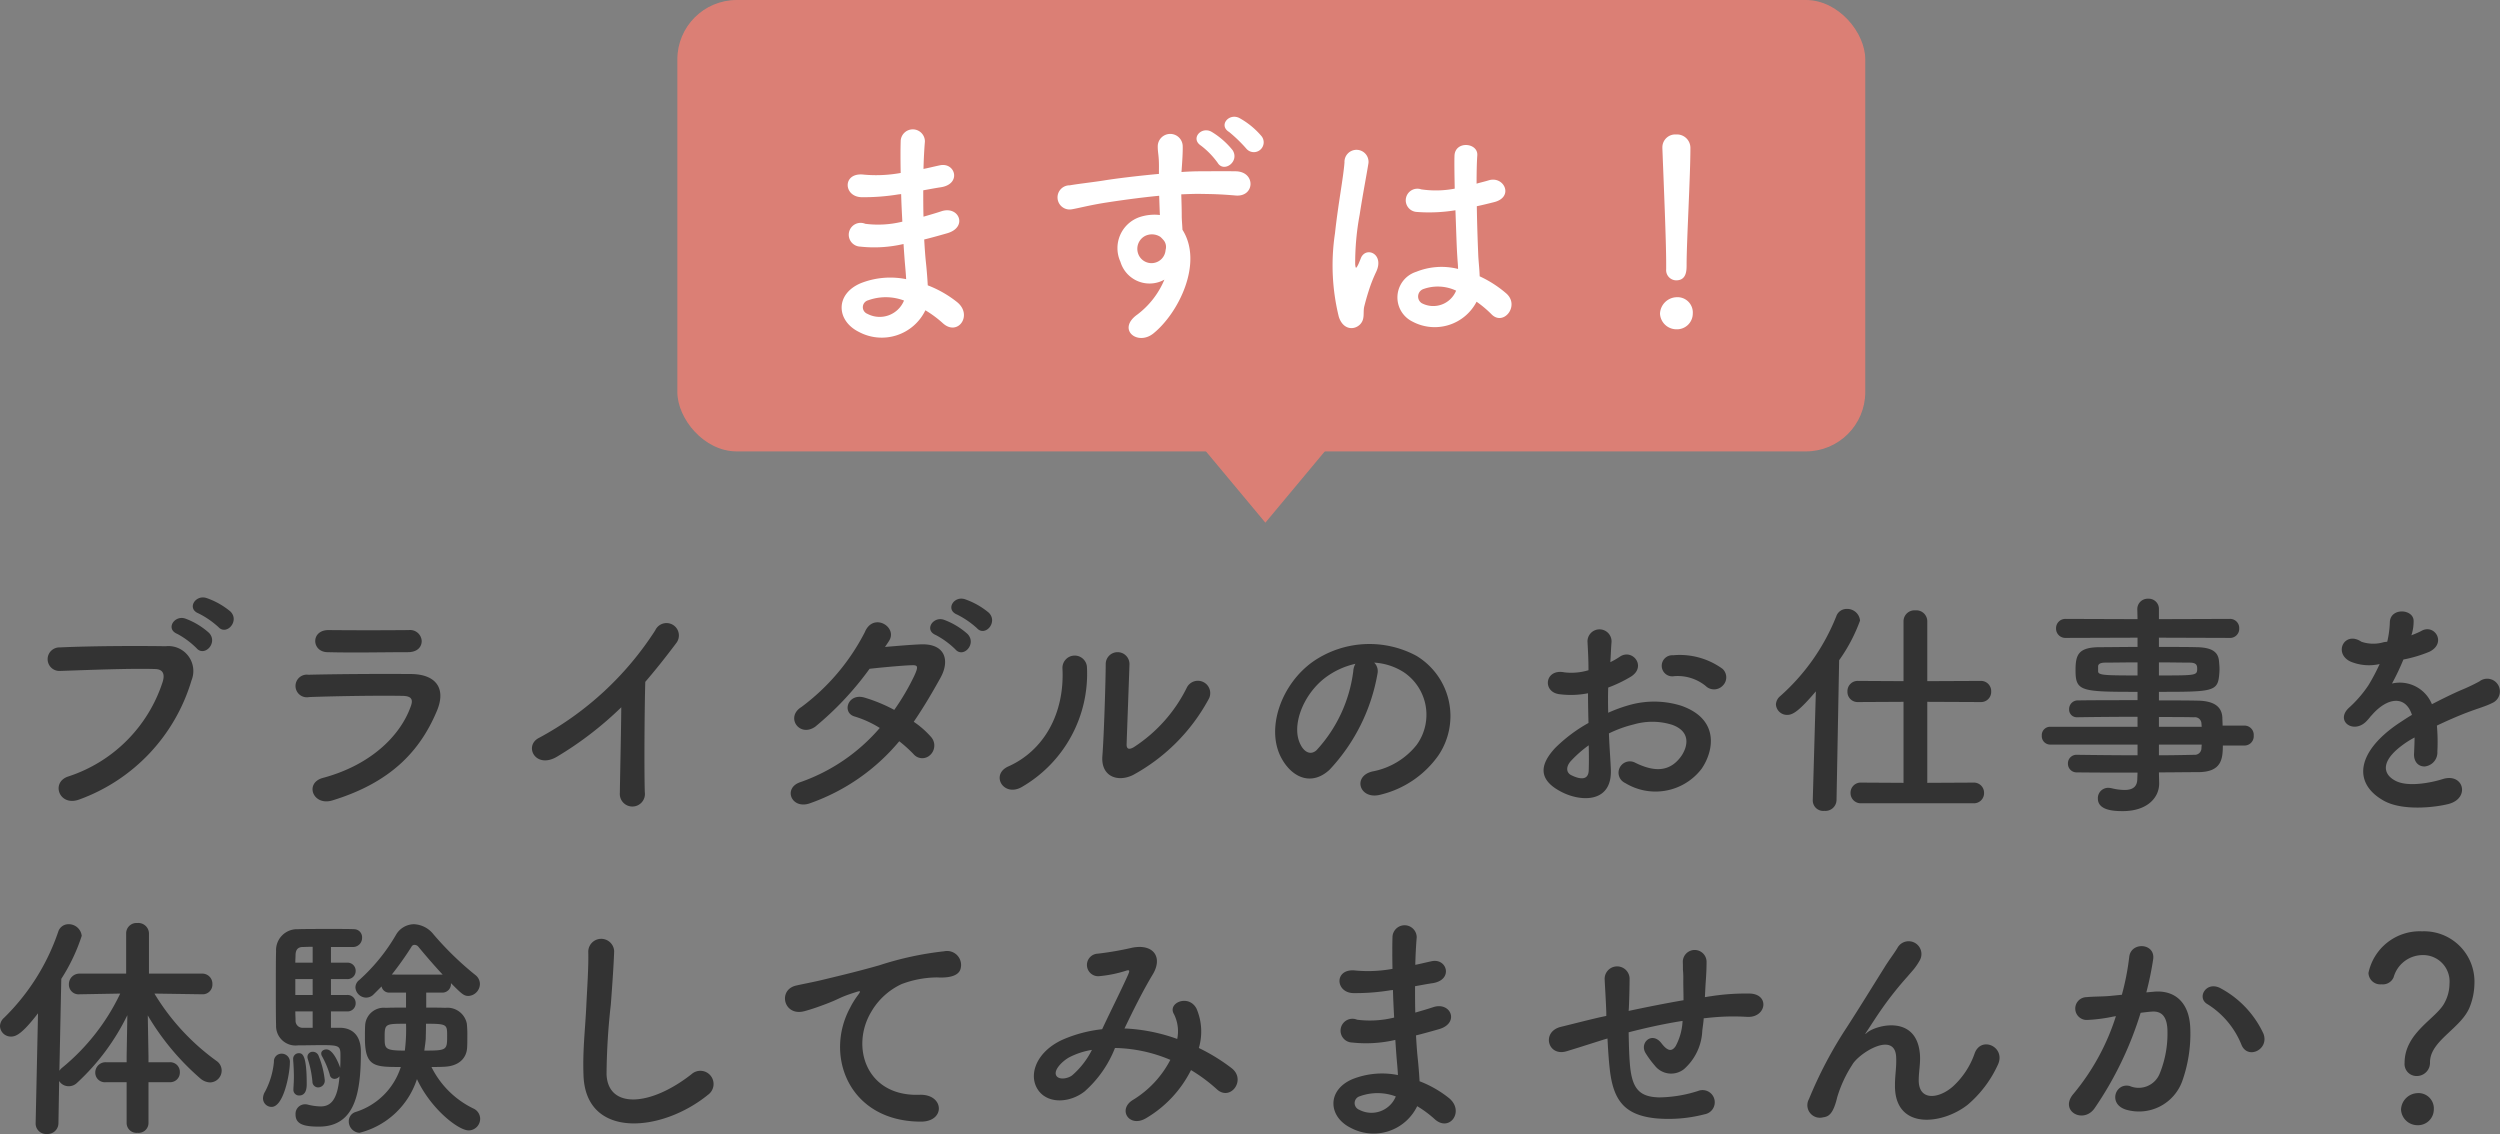 <svg xmlns="http://www.w3.org/2000/svg" width="210.452" height="95.46" viewBox="0 0 210.452 95.46">
  <rect x="0" y="0" width="210.452" height="95.46" fill="#808080" stroke="none"/>
  <g id="ttl-04-ol" transform="translate(-80.98 -5808)">
    <g id="ttl-04" transform="translate(0 150)">
      <g id="グループ_4307" data-name="グループ 4307" transform="translate(19.93 5613)">
        <path id="_.sec-ttl" data-name=".sec-ttl" d="M-88.14-14.22c.68.76,1.82-.5,1.02-1.3a6.383,6.383,0,0,0-2.02-1.14c-.94-.3-1.68.9-.66,1.3A7.407,7.407,0,0,1-88.14-14.22Zm-1.84,1.78c.66.78,1.84-.44,1.06-1.28a6.187,6.187,0,0,0-1.98-1.2c-.92-.34-1.72.86-.7,1.28A6.954,6.954,0,0,1-89.98-12.44ZM-99.84.3A15.3,15.3,0,0,0-90.4-9.72a2.1,2.1,0,0,0-2.18-2.88c-2.54-.04-6.28-.02-8.92.1a.991.991,0,1,0,.04,1.98c2.88-.1,6.04-.22,8-.16.74.02.8.52.64,1.06a12.376,12.376,0,0,1-7.94,7.98C-102.28-1.16-101.54.94-99.84.3Zm28.82-13.34a.976.976,0,0,0-1.08-.92c-2.02.02-4.82.02-6.74,0-1.54-.02-1.46,1.82-.14,1.86,2.16.06,4.92,0,6.8,0C-71.36-12.1-71.02-12.56-71.02-13.04Zm1.28,5.88c.82-1.96-.16-3.08-2.16-3.1-2.72-.02-6.08,0-8.66.06a.954.954,0,1,0,.06,1.88c2.14-.08,5.86-.14,7.9-.1.76.02.86.34.66.88-.9,2.54-3.44,4.96-7.38,6.02-1.6.42-.86,2.4.78,1.9C-73.58-1.14-71.14-3.82-69.74-7.16Zm15.52-.3c-.02,2.34-.1,5.6-.12,7.2a1.058,1.058,0,1,0,2.1-.06c-.06-2-.02-7.24.04-9.28.86-1,1.72-2.08,2.62-3.28a1.042,1.042,0,1,0-1.78-1.06A26.569,26.569,0,0,1-61.12-4.9c-1.36.66-.32,2.7,1.52,1.58A29.239,29.239,0,0,0-54.22-7.46Zm29.94-6.66c.68.76,1.8-.5,1-1.3a6.383,6.383,0,0,0-2.02-1.14c-.94-.3-1.66.9-.64,1.3A7.407,7.407,0,0,1-24.28-14.12Zm-1.82,1.78c.66.78,1.82-.44,1.04-1.28a6.187,6.187,0,0,0-1.98-1.2c-.92-.34-1.72.86-.7,1.28A7.071,7.071,0,0,1-26.1-12.34ZM-30.82-4.6a11.4,11.4,0,0,1,1.2,1.08.96.96,0,0,0,1.42.06,1.084,1.084,0,0,0,.04-1.52A7.555,7.555,0,0,0-29.6-6.24c.78-1.14,1.52-2.38,2.26-3.72.78-1.42.42-2.86-1.64-2.8-.96.04-2.06.14-3.04.22q.21-.3.36-.54c.7-1.16-1.36-2.4-2.06-.7a18.161,18.161,0,0,1-5.34,6.3c-1.36.84-.18,2.58,1.16,1.66a26.044,26.044,0,0,0,4.58-4.88c.68-.08,2.74-.28,3.54-.3.52-.02.6.08.22.9a19.656,19.656,0,0,1-1.68,2.86,13.236,13.236,0,0,0-2.52-1.04c-1.4-.4-1.92,1.3-.8,1.6a8.754,8.754,0,0,1,2.1.96,15.572,15.572,0,0,1-6.68,4.56c-1.52.5-.74,2.38.86,1.76A17.209,17.209,0,0,0-30.82-4.6ZM-4.8-8.1a1.04,1.04,0,1,0-1.82-1,12.622,12.622,0,0,1-4.46,5c-.38.22-.62.18-.6-.26.02-.68.22-5.96.24-6.74a1,1,0,1,0-2,0c0,1.18-.14,5.94-.28,7.74-.14,1.72,1.28,2.24,2.58,1.6A15.852,15.852,0,0,0-4.8-8.1ZM-20.52-.74a11.012,11.012,0,0,0,5.5-10.12,1.033,1.033,0,1,0-2.06.16c.18,3.82-1.6,6.9-4.56,8.22C-23.16-1.8-22.06.12-20.52-.74ZM9.16-11.22a5.187,5.187,0,0,1,2.48.8,4.317,4.317,0,0,1,1.1,6.12A6.2,6.2,0,0,1,9.02-2.06C7.3-1.66,7.92.36,9.68-.1a8.361,8.361,0,0,0,4.88-3.3,5.919,5.919,0,0,0-1.86-8.4,8.356,8.356,0,0,0-8.64.46C1.38-9.48.04-5.76,1.3-3.28,2.18-1.56,3.86-.78,5.4-2.2a15.753,15.753,0,0,0,4.04-8.1A1,1,0,0,0,9.16-11.22Zm-1.58.1a1.415,1.415,0,0,0-.18.62A12.016,12.016,0,0,1,4.3-3.84c-.5.44-1.02.14-1.32-.44C2.14-5.82,3.14-8.48,5-9.92A6.627,6.627,0,0,1,7.58-11.12ZM38.5-9.28a.972.972,0,0,0-.02-1.42,6.128,6.128,0,0,0-4.16-1.14.889.889,0,1,0,.1,1.76,3.736,3.736,0,0,1,2.64.82A1.009,1.009,0,0,0,38.5-9.28ZM28.92-5.26a10.164,10.164,0,0,1,2.1-.76,5.587,5.587,0,0,1,3.24.04c1.74.64,1.18,2.06.7,2.7-.96,1.28-2.24,1.26-3.8.5a.954.954,0,1,0-.86,1.7,4.884,4.884,0,0,0,6.42-1.2c1.02-1.48,1.56-4.18-1.74-5.32a7.674,7.674,0,0,0-4.44-.02A12.312,12.312,0,0,0,28.86-7c-.02-.76-.02-1.5,0-2.12a11.561,11.561,0,0,0,1.88-.9c1.4-.84.18-2.42-.9-1.7a6.01,6.01,0,0,1-.8.46c.04-.6.06-1.24.1-1.68a1.013,1.013,0,1,0-2.02.02c.04.76.08,1.4.08,2.34a4.993,4.993,0,0,1-2.02.18c-1.66-.34-1.9,1.66-.42,1.84a7.5,7.5,0,0,0,2.4-.08c0,.8.02,1.66.04,2.5a12.882,12.882,0,0,0-2.82,2.12c-1.06,1.16-1.72,2.58.66,3.74,1.64.8,4.2.84,4.04-2.02C29.04-3.16,28.96-4.2,28.92-5.26Zm-1.7,1c.02.82.02,1.56,0,2.1-.02.78-.6.84-1.46.42-.46-.22-.46-.74-.04-1.2A9.818,9.818,0,0,1,27.22-4.26ZM59.6.62a.85.85,0,0,0,.9-.86.855.855,0,0,0-.9-.88l-3.88.02V-7.92l4.48.02a.855.855,0,0,0,.9-.88.859.859,0,0,0-.9-.9l-4.48.02V-14.7a.923.923,0,0,0-1-.92.923.923,0,0,0-1,.92v5.04L49.9-9.68a.859.859,0,0,0-.9.9.855.855,0,0,0,.9.88l3.82-.02V-1.1l-3.54-.02a.856.856,0,0,0-.92.86.86.86,0,0,0,.92.88ZM46.08.36V.4a.884.884,0,0,0,.98.86.936.936,0,0,0,1.02-.9l.22-11.78a13.978,13.978,0,0,0,1.76-3.34,1.082,1.082,0,0,0-1.12-.98.917.917,0,0,0-.88.62A17.743,17.743,0,0,1,43.34-8.4a.963.963,0,0,0-.36.7.934.934,0,0,0,.96.88c.48,0,1.02-.36,2.4-1.98Zm36.34-4.6a.781.781,0,0,0,.78-.84.781.781,0,0,0-.78-.84H80.58c0-.26-.02-.48-.02-.66-.04-1-.8-1.42-2.08-1.44-.96-.02-2.08-.02-3.26-.02v-.72c4.36,0,4.92-.02,5.06-1.3a6.058,6.058,0,0,0,.04-.62c0-.2-.02-.42-.04-.64-.06-.82-.62-1.18-1.9-1.2-.78-.02-1.94-.02-3.16-.02v-.78l5.94.02a.77.77,0,0,0,.82-.8.77.77,0,0,0-.82-.8l-5.94.02v-.82a.859.859,0,0,0-.9-.9.875.875,0,0,0-.92.9l.02.82-6.04-.02a.782.782,0,0,0-.82.8.782.782,0,0,0,.82.8l6.04-.02v.78c-1.22,0-2.38.02-3.14.02-1.84,0-2.08.62-2.08,1.94,0,1.78.44,1.82,5.22,1.82v.7c-1.78,0-3.58,0-5,.02a.728.728,0,0,0-.76.74.644.644,0,0,0,.66.68h.02c1.3-.02,3.2-.04,5.08-.04v.84H66.06a.7.7,0,0,0-.7.74.709.709,0,0,0,.7.76h7.36v.9c-1.8,0-3.6-.02-5.08-.04h-.02a.719.719,0,0,0-.76.74.729.729,0,0,0,.76.74c1.6.02,3.36.02,5.1.02l-.02.52c0,.74-.48.94-1.08.94a4.819,4.819,0,0,1-1.06-.14,1.544,1.544,0,0,0-.3-.04.866.866,0,0,0-.88.9c0,1.04,1.46,1.06,2.1,1.06,2.04,0,3.06-1.12,3.06-2.32v-.02l-.02-.92c1.14,0,2.24-.02,3.28-.02,1.96,0,2.1-1.06,2.1-2.24Zm-7.2-7c1.04,0,1.98.02,2.56.02.56,0,.66.18.66.5,0,.58-.06.58-3.22.58Zm3.6,5.42h-3.6v-.82c1.12,0,2.14,0,2.96.02a.548.548,0,0,1,.62.54Zm-5.4-4.32c-2.84,0-3.32-.02-3.32-.36v-.44c.04-.18.2-.28.62-.28.62,0,1.62-.02,2.7-.02Zm5.4,5.82c0,.1-.02.2-.02.3a.563.563,0,0,1-.62.56c-.92.02-1.92.04-2.96.04v-.9ZM96.5-13.6a3.781,3.781,0,0,0,.16-1.16c-.04-.98-1.92-1.1-2,.1a8.344,8.344,0,0,1-.22,1.68c-.1.02-.22.02-.3.04a3.075,3.075,0,0,1-1.88-.04c-1.4-.94-2.38.94-.94,1.66a4.039,4.039,0,0,0,2.48.22,16.674,16.674,0,0,1-.94,1.78,9.983,9.983,0,0,1-1.62,1.88c-1.2,1.08.26,2.22,1.36,1.24a4.38,4.38,0,0,0,.46-.52l.08-.08c1.3-1.5,2.84-1.7,3.38-.02-.38.22-.7.44-.98.62-3.62,2.38-4.1,5.08-1.4,6.6,1.56.88,4.28.58,5.46.28,1.84-.48,1.28-2.64-.48-2.1-.94.3-2.9.7-3.96.16-1.12-.56-1.42-1.76,1.06-3.36.16-.1.34-.2.52-.3,0,.42-.02.88-.04,1.3-.06.78.4,1.16.9,1.14a1.183,1.183,0,0,0,1.06-1.24,15.979,15.979,0,0,0-.04-2.2c.8-.38,1.7-.78,2.54-1.1,1.06-.4,1.52-.5,2.16-.82a1.066,1.066,0,1,0-1.12-1.8,15.36,15.36,0,0,1-1.56.74c-.78.34-1.62.76-2.44,1.18a2.915,2.915,0,0,0-3.36-1.74,20.407,20.407,0,0,0,.96-2.02,11.248,11.248,0,0,0,2.2-.66c1.48-.74.4-2.4-.7-1.74a7.034,7.034,0,0,1-.84.36ZM-92.24,24.1a.812.812,0,0,0,.86-.84.812.812,0,0,0-.86-.84h-1.78V21.9l-.06-3.42a21.338,21.338,0,0,0,4.44,5.32,1.329,1.329,0,0,0,.8.32,1,1,0,0,0,.98-1,.978.978,0,0,0-.42-.8,19.256,19.256,0,0,1-5.24-5.68l4,.06h.02a.817.817,0,0,0,.86-.86.849.849,0,0,0-.88-.88h-4.46v-3.4a.9.9,0,0,0-.98-.86.871.871,0,0,0-.94.86v3.4h-3.9a.887.887,0,0,0-.92.9.814.814,0,0,0,.9.84h.02l3.4-.06a18.131,18.131,0,0,1-4.86,6.22,1.141,1.141,0,0,0-.26.28l.16-7.74a15.528,15.528,0,0,0,1.72-3.62,1.1,1.1,0,0,0-1.12-.98.9.9,0,0,0-.86.64,18.44,18.44,0,0,1-4.56,7.24.967.967,0,0,0-.34.7.915.915,0,0,0,.94.88c.44,0,.98-.3,2.26-1.96l-.2,9.24v.02a.88.88,0,0,0,.94.9.917.917,0,0,0,.98-.92l.06-3.54a.942.942,0,0,0,.8.44,1,1,0,0,0,.72-.3,19.111,19.111,0,0,0,4.22-5.68l-.06,3.46v.5H-97.6a.866.866,0,0,0-.9.88.806.806,0,0,0,.9.8h1.74v3.46a.831.831,0,0,0,.92.8.831.831,0,0,0,.92-.8V24.1Zm22.98-7.54a.721.721,0,0,0,.7-.76v-.04c.9.9,1.08,1.08,1.48,1.08a1.027,1.027,0,0,0,.96-1.02.966.966,0,0,0-.38-.74,26.165,26.165,0,0,1-3.54-3.44,2.208,2.208,0,0,0-1.64-.84,1.778,1.778,0,0,0-1.52.92,15.611,15.611,0,0,1-3.08,3.78.8.8,0,0,0-.32.62.916.916,0,0,0,.9.86.883.883,0,0,0,.64-.28l.66-.66a.649.649,0,0,0,.64.52h1.42v1.26c-.6,0-1.18,0-1.7.02a1.573,1.573,0,0,0-1.74,1.44c-.02.32-.02.72-.02,1.12,0,2.42.82,2.42,3.02,2.42a5.81,5.81,0,0,1-3.78,3.78.814.814,0,0,0-.6.8.962.962,0,0,0,.9.96,6.847,6.847,0,0,0,4.84-4.52c1.16,2.5,3.48,4.32,4.36,4.32a.981.981,0,0,0,.96-1,.954.954,0,0,0-.56-.84,7.669,7.669,0,0,1-3.54-3.5c.36,0,.74,0,1.06-.02,1.2-.04,1.88-.68,1.94-1.58.02-.28.02-.62.02-.94a9.226,9.226,0,0,0-.04-1.1,1.664,1.664,0,0,0-1.82-1.34c-.48-.02-1.04-.02-1.6-.02V16.56Zm-9.4,2.96V18.14h1.34a.682.682,0,0,0,.74-.7.678.678,0,0,0-.74-.68h-1.34V15.42h1.34a.682.682,0,0,0,.74-.7.678.678,0,0,0-.74-.68h-1.34V12.72h1.86a.761.761,0,0,0,.76-.78.677.677,0,0,0-.66-.72c-.4-.02-1.14-.02-1.92-.02-1.08,0-2.26,0-2.82.02a1.769,1.769,0,0,0-1.84,1.86c-.02.66-.02,1.84-.02,3.04s0,2.42.02,3.2A1.639,1.639,0,0,0-81.44,21c.62,0,1.38-.02,2.06-.02,1.42,0,1.52.08,1.52.86,0,.26,0,.64-.02,1.06-.04-.14-.54-1.56-1.16-1.56-.24,0-.44.14-.44.34a.456.456,0,0,0,.06.22,7.564,7.564,0,0,1,.66,1.56.4.4,0,0,0,.4.36.522.522,0,0,0,.42-.22c-.16,2.14-.84,2.54-1.6,2.54a4.858,4.858,0,0,1-1.1-.16.9.9,0,0,0-.22-.02.8.8,0,0,0-.78.86c0,.8.66,1.02,1.96,1.02,3.06,0,3.54-2.84,3.54-6.3,0-1.96-1.42-2.02-1.76-2.02Zm-1.08,5.02a.569.569,0,0,0,.56-.6,7.41,7.41,0,0,0-.52-2.06.518.518,0,0,0-.48-.34.436.436,0,0,0-.46.44.88.88,0,0,0,.04.2,8.557,8.557,0,0,1,.38,1.88A.482.482,0,0,0-79.74,24.54Zm-1.6.68c.62,0,.64-.68.64-.98,0-2.56-.4-2.58-.68-2.58a.47.47,0,0,0-.46.52v.08c.02.24.06.8.06,1.4,0,.32-.02.66-.04.96v.08A.473.473,0,0,0-81.34,25.22Zm-2.32.96c1.04,0,1.54-2.88,1.54-3.7a.692.692,0,0,0-.72-.78.637.637,0,0,0-.62.68,6.643,6.643,0,0,1-.74,2.5,1.14,1.14,0,0,0-.18.56A.722.722,0,0,0-83.66,26.18Zm10.12-11.14a26.9,26.9,0,0,0,1.66-2.34.274.274,0,0,1,.26-.16.418.418,0,0,1,.32.16c.56.68,1.28,1.52,2.04,2.34Zm2.88,4.14c1.78,0,1.78.06,1.78,1.02,0,1.2-.02,1.24-1.92,1.24.04-.34.1-.68.12-1C-70.68,20.32-70.66,19.8-70.66,19.18Zm-1.68,0a14.282,14.282,0,0,1-.1,2.26c-1.7,0-1.7-.16-1.7-1.12C-74.14,19.18-74.1,19.18-72.34,19.18Zm-7.86-5.14h-1.46c0-.26.02-.5.02-.68.02-.48.26-.62.56-.64.18,0,.5-.02.88-.02Zm0,2.72h-1.46V15.42h1.46Zm0,2.76h-.82a.588.588,0,0,1-.62-.62c0-.22-.02-.48-.02-.76h1.46Zm33.28,5.64a1.112,1.112,0,1,0-1.38-1.74c-3.48,2.74-7.04,2.94-7.16.02a55.465,55.465,0,0,1,.36-5.88c.1-1.34.24-3.24.28-4.5A1.091,1.091,0,0,0-57,13.1c.04,1.24-.1,3.2-.16,4.5-.1,2.12-.32,3.82-.24,5.92C-57.22,28.92-50.82,28.34-46.92,25.16Zm17.9,2.26c2.12.02,2-2.34-.1-2.26-4.48.16-5.82-4.04-4.06-6.98a5.764,5.764,0,0,1,2.56-2.34,8.6,8.6,0,0,1,2.98-.56c1.4.08,1.84-.32,1.96-.66a1.179,1.179,0,0,0-1.36-1.54,26.928,26.928,0,0,0-5.46,1.18c-2.04.58-3.78.98-4.76,1.22-.64.16-1.8.38-2.22.48-1.6.34-1.08,2.64.68,2.16.6-.16,1.16-.36,1.8-.6,1.36-.52,1.02-.52,2.52-1,.38-.12.48-.14.16.28a6.911,6.911,0,0,0-.64,1.04C-37.14,21.86-35.06,27.4-29.02,27.42Zm17.16-7.84c.72-1.5,1.52-3.12,2.36-4.52.9-1.46.1-2.64-1.72-2.28a26.389,26.389,0,0,1-2.88.5.95.95,0,0,0,.06,1.9,10.521,10.521,0,0,0,2.36-.48c.3-.08.24.08.12.36-.56,1.26-1.48,3.08-2.18,4.58a11.367,11.367,0,0,0-3.28.86c-2.3,1.02-3.04,3.1-2.02,4.38.86,1.06,2.62.94,3.82,0a9.525,9.525,0,0,0,2.56-3.66,12.491,12.491,0,0,1,4.66,1,8.547,8.547,0,0,1-3.16,3.38c-1.3.8-.3,2.36,1.1,1.54a9.767,9.767,0,0,0,3.8-4.06A13.706,13.706,0,0,1-4.08,24.7c1.14,1.04,2.5-.8,1.24-1.78a15.83,15.83,0,0,0-2.76-1.7,4.882,4.882,0,0,0-.2-3.32c-.66-1.24-2.46-.48-1.9.46a3.233,3.233,0,0,1,.28,2.1,14.956,14.956,0,0,0-4.34-.88Zm-2.74,1.8a6.961,6.961,0,0,1-1.66,2.14c-.36.28-1.08.4-1.32.06-.34-.5.6-1.34,1.12-1.6A6.356,6.356,0,0,1-14.6,21.38Zm25.34-5.04c.02.78.06,1.56.1,2.32a8.523,8.523,0,0,1-3.12.18,1,1,0,1,0-.42,1.92,10.874,10.874,0,0,0,3.64-.22c.04.62.08,1.18.12,1.66.04.46.08.88.1,1.3a6.758,6.758,0,0,0-3.82.34c-2.18.92-2.06,3.16-.16,4.1a4.079,4.079,0,0,0,5.6-1.82,9.208,9.208,0,0,1,1.46,1.08c1.26,1.16,2.56-.66,1.22-1.76a9.3,9.3,0,0,0-2.48-1.42c-.04-.72-.1-1.44-.16-1.98-.06-.58-.1-1.2-.14-1.88.58-.14,1.22-.32,1.92-.52,1.78-.5,1.02-2.34-.46-1.86-.54.18-1.04.32-1.52.46-.02-.74-.02-1.48-.02-2.22.46-.08.96-.18,1.5-.26,1.74-.28,1.2-2.14-.12-1.84-.48.1-.94.22-1.36.3.02-.8.06-1.6.12-2.32a1.02,1.02,0,0,0-2.04.02c-.02.64-.02,1.58,0,2.64a11.5,11.5,0,0,1-3.1.14c-1.82-.22-1.74,1.86-.2,1.9a17.994,17.994,0,0,0,3.14-.24Zm.24,8.96A2.211,2.211,0,0,1,7.9,26.42a.6.6,0,0,1,.06-1.14A4.355,4.355,0,0,1,10.98,25.3ZM28.8,20.42c.04.84.1,1.76.18,2.48.28,2.72,1.24,3.96,3.86,4.24a12.039,12.039,0,0,0,4.14-.34,1.025,1.025,0,1,0-.56-1.96,11.132,11.132,0,0,1-3.26.54c-1.68-.04-2.32-.72-2.48-2.88-.06-.7-.08-1.66-.1-2.6,1.32-.34,2.88-.7,4.54-.96a4.948,4.948,0,0,1-.58,2.12c-.28.42-.62.52-1.2-.24-.78-1.02-1.86-.06-1.34.82a8.028,8.028,0,0,0,.78,1.06,1.742,1.742,0,0,0,2.46.3,4.553,4.553,0,0,0,1.54-3.24c.04-.34.1-.7.12-1.04.28-.02.54-.06.82-.08a19,19,0,0,1,2.82-.04c1.62.1,1.94-1.86.3-1.96a19.023,19.023,0,0,0-3.32.22c-.18.02-.34.06-.52.08.02-.4.04-.8.06-1.14.04-.56.08-1.14.08-1.82a1,1,0,0,0-2-.02c.02.44,0,.62.02.78a7.372,7.372,0,0,1,.02.8c0,.5.02,1.06.02,1.66-1.64.28-3.3.62-4.62.9l.02-.26c.04-.94.06-1.86.06-2.5a1.051,1.051,0,0,0-2.1.08c.04.86.1,1.68.14,2.84v.26l-.56.12c-.88.2-2.36.58-3.26.8-1.66.4-1.12,2.52.46,2.06.6-.18,1.36-.42,3.12-.98ZM59.12,26a9.705,9.705,0,0,0,2.52-3.32c.76-1.5-1.34-2.52-1.92-1.04a6.779,6.779,0,0,1-1.82,2.8c-1.18,1.06-2.9,1.28-2.9-.5,0-.74.16-1.42.1-2.2-.28-3.38-3.74-2.44-4.46-1.8-.14.12-.2.16-.06-.04.44-.66.84-1.3,1.36-2.04a28.79,28.79,0,0,1,2.12-2.66c.22-.26.42-.48.58-.68a5.313,5.313,0,0,0,.46-.7,1.076,1.076,0,0,0-1.86-1.08c-.22.4-.76,1.1-1.1,1.66-.98,1.56-2.02,3.26-3.18,5.06a35.251,35.251,0,0,0-3.2,6.06,1.056,1.056,0,0,0,1.18,1.54c.4-.06.84-.16,1.2-1.7a10.514,10.514,0,0,1,1.26-2.72c.56-1,3.6-2.88,3.7-.66.04.9-.1,1.46-.1,2.38C52.96,28.14,56.96,27.7,59.12,26Zm24.9-5.98a8.291,8.291,0,0,0-3.56-3.8c-1.24-.72-2.12.78-1.14,1.32a7.181,7.181,0,0,1,2.86,3.44C82.72,22.22,84.52,21.34,84.02,20.02Zm-9.86-3.48a26.353,26.353,0,0,0,.58-2.82c.16-1.34-1.88-1.46-2.02-.16a21.351,21.351,0,0,1-.62,3.18l-1,.1c-.72.06-1.34.04-1.96.1a.961.961,0,1,0,.06,1.92,13.569,13.569,0,0,0,2.16-.28l.24-.04a19.3,19.3,0,0,1-3.54,6.5c-1.3,1.46.78,2.62,1.74,1.26a29.469,29.469,0,0,0,3.88-8.04c.32-.04.62-.08.92-.1.92-.08,1.34.5,1.34,1.72a8.927,8.927,0,0,1-.64,3.46,1.911,1.911,0,0,1-2.54,1.08c-1.22-.3-1.86,1.54-.28,2a3.877,3.877,0,0,0,4.7-2.4,11.912,11.912,0,0,0,.68-4.46c-.08-2.24-1.36-3.22-3.04-3.08Zm22.76,7.04a1.113,1.113,0,0,0,1.12-1.16c0-1.82,2.62-2.84,3.34-4.64a5.567,5.567,0,0,0,.4-2,4.236,4.236,0,0,0-4.4-4.38,4.41,4.41,0,0,0-4.52,3.5.993.993,0,0,0,1.1.96.981.981,0,0,0,1.02-.6A2.547,2.547,0,0,1,97.4,13.4a2.224,2.224,0,0,1,2.28,2.42,3.425,3.425,0,0,1-.44,1.64c-.72,1.32-3.34,2.48-3.34,5.02A1.009,1.009,0,0,0,96.92,23.58Zm1.44,2.82a1.291,1.291,0,0,0-1.38-1.38A1.445,1.445,0,0,0,95.6,26.4a1.385,1.385,0,0,0,1.38,1.32A1.33,1.33,0,0,0,98.36,26.4Z" transform="translate(167.57 112)" fill="#333"/>
      </g>
      <rect id="長方形_918" data-name="長方形 918" width="100" height="38" rx="5" transform="translate(138 5658)" fill="#db7f75"/>
      <g id="グループ_4345" data-name="グループ 4345" transform="translate(21.93 5573)">
        <path id="_.sec-ttl-2" data-name=".sec-ttl" d="M-32.66-10.66c.02.78.06,1.56.1,2.32a8.523,8.523,0,0,1-3.12.18,1,1,0,1,0-.42,1.92,10.874,10.874,0,0,0,3.64-.22c.04.62.08,1.18.12,1.66.04.46.08.88.1,1.3a6.758,6.758,0,0,0-3.82.34c-2.18.92-2.06,3.16-.16,4.1a4.079,4.079,0,0,0,5.6-1.82A9.208,9.208,0,0,1-29.16.2c1.26,1.16,2.56-.66,1.22-1.76a9.3,9.3,0,0,0-2.48-1.42c-.04-.72-.1-1.44-.16-1.98-.06-.58-.1-1.2-.14-1.88.58-.14,1.22-.32,1.92-.52,1.78-.5,1.02-2.34-.46-1.86-.54.18-1.04.32-1.52.46-.02-.74-.02-1.48-.02-2.22.46-.08.96-.18,1.5-.26,1.74-.28,1.2-2.14-.12-1.84-.48.1-.94.22-1.36.3.02-.8.06-1.6.12-2.32a1.02,1.02,0,0,0-2.04.02c-.02.64-.02,1.58,0,2.64a11.5,11.5,0,0,1-3.1.14c-1.82-.22-1.74,1.86-.2,1.9a17.993,17.993,0,0,0,3.14-.24Zm.24,8.96A2.211,2.211,0,0,1-35.5-.58a.6.6,0,0,1,.06-1.14A4.355,4.355,0,0,1-32.42-1.7ZM-2.36-15.58a6.66,6.66,0,0,0-1.82-1.48c-.88-.46-1.8.62-.86,1.18a12.155,12.155,0,0,1,1.46,1.42A.828.828,0,0,0-2.36-15.58Zm-2.4,1.22A6.684,6.684,0,0,0-6.52-15.9c-.86-.5-1.82.56-.9,1.16a6.815,6.815,0,0,1,1.4,1.44C-5.5-12.42-4.14-13.4-4.76-14.36ZM-10.5-3.46A7.1,7.1,0,0,1-12.78-.52c-1.74,1.24,0,2.66,1.34,1.6C-9.32-.62-7.2-4.86-8.98-7.66-9-8.1-9.04-8.52-9.04-8.8c0-.58-.02-1.2-.04-1.84.52-.02,1-.04,1.46-.04,1.24.02,1.72.02,3.14.14,1.6.12,1.68-2,0-2.04-1.36-.02-2.06,0-3.04,0-.44,0-.96.02-1.54.06,0-.1.02-.2.02-.3.04-.54.1-1.46.08-1.92a1.051,1.051,0,0,0-2.1.06c0,.64.12.72.1,1.96v.36c-1.76.16-3.56.38-4.56.54-.84.14-2.14.28-2.94.42a1.018,1.018,0,1,0,.16,2.02c.6-.1,1.54-.36,2.98-.58,1.04-.16,2.7-.4,4.38-.56.02.58.04,1.18.06,1.62a3.963,3.963,0,0,0-1.72.18,2.762,2.762,0,0,0-1.6,3.76A2.555,2.555,0,0,0-10.5-3.46Zm-.02-3.26a.9.9,0,0,1,.12.76,1.189,1.189,0,0,1-2.3.34,1.226,1.226,0,0,1,.58-1.52,1.3,1.3,0,0,1,1.28.08A2.576,2.576,0,0,1-10.52-6.72ZM15.78-1.6A9.212,9.212,0,0,1,17.02-.56c1,1.06,2.42-.68,1.28-1.72a9.549,9.549,0,0,0-2.26-1.46c-.02-.64-.1-1.3-.12-1.8-.04-.98-.1-2.54-.12-4.1.48-.1.96-.22,1.44-.34,1.72-.42.86-2.24-.44-1.84-.32.1-.68.18-1.02.28,0-.98.02-1.82.06-2.38.08-1.08-1.88-1.26-1.92.04-.02.62,0,1.64.02,2.76a8.4,8.4,0,0,1-2.82.06.979.979,0,1,0-.4,1.9A13.743,13.743,0,0,0,14-9.3c.06,1.58.1,3.12.16,3.94.02.38.06.68.06,1a5.687,5.687,0,0,0-3.52.24,2.264,2.264,0,0,0-.3,4.2A3.972,3.972,0,0,0,15.78-1.6ZM5.94.34c.5-.48.24-1.04.4-1.6.08-.32.2-.76.36-1.26A12.238,12.238,0,0,1,7.32-4.1c.72-1.5-.8-2.18-1.26-1.22-.04.1-.18.46-.24.58-.2.4-.22.34-.26-.02a22.263,22.263,0,0,1,.38-4.18c.26-1.7.6-3.44.74-4.34a1.013,1.013,0,1,0-2.02-.04c-.1,1.3-.54,3.54-.8,5.96A18.092,18.092,0,0,0,4.18-.34C4.52.74,5.42.82,5.94.34Zm8.12-2.88a2.076,2.076,0,0,1-2.9,1.06.668.668,0,0,1,.12-1.18,3.609,3.609,0,0,1,2.76.12Zm17.68-1.8a.86.86,0,0,0,.84.94c.88,0,.88-.84.88-1.32,0-1.94.32-7.44.32-9.8a1.131,1.131,0,0,0-1.2-1.16,1.085,1.085,0,0,0-1.16,1.1v.06c.12,3.14.32,7.8.32,9.74v.42ZM33.98-.6A1.291,1.291,0,0,0,32.6-1.98,1.445,1.445,0,0,0,31.22-.6,1.385,1.385,0,0,0,32.6.72,1.33,1.33,0,0,0,33.98-.6Z" transform="translate(167.57 112)" fill="#fff"/>
      </g>
    </g>
    <path id="多角形_1" data-name="多角形 1" d="M7.5,0,15,9H0Z" transform="translate(195 5852) rotate(180)" fill="#db7f75"/>
  </g>
</svg>
